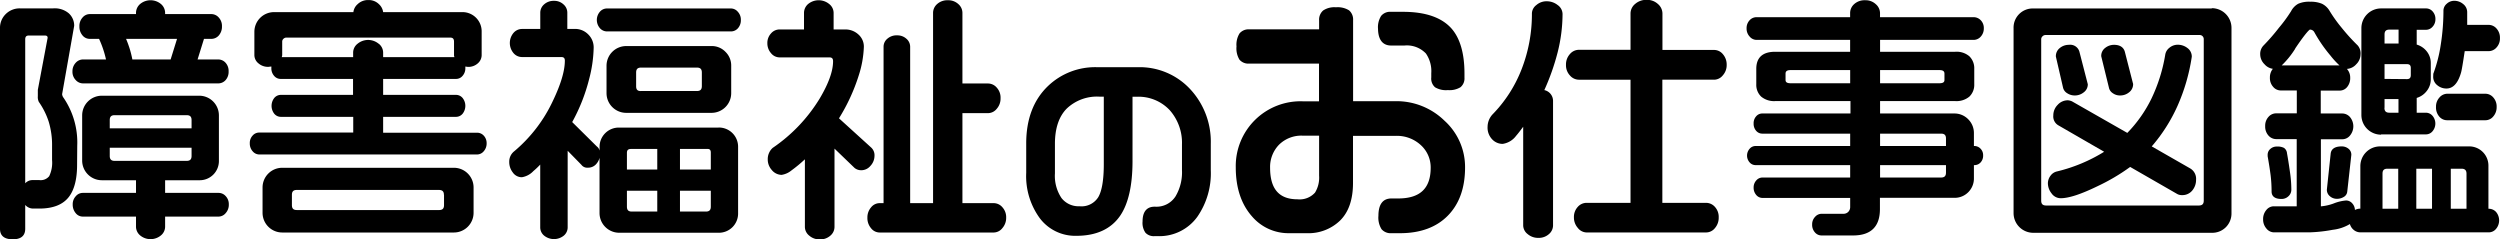 <svg id="レイヤー_1" data-name="レイヤー 1" xmlns="http://www.w3.org/2000/svg" viewBox="0 0 507.52 48.55"><path d="M146,437.44H135.14v-2.57h6.92a3.9,3.9,0,0,0,4-4v-9.16a4,4,0,0,0-4-4H122.3a4,4,0,0,0-4,4v9.16a4,4,0,0,0,4,4h6.93v2.57H118.4a1.86,1.86,0,0,0-1.4.68,2.35,2.35,0,0,0-.62,1.65,2.65,2.65,0,0,0,.61,1.78,1.84,1.84,0,0,0,1.41.7h10.83v2.09a2.32,2.32,0,0,0,.83,1.72,3.3,3.3,0,0,0,4.24,0,2.3,2.3,0,0,0,.84-1.72v-2.09H146a1.91,1.91,0,0,0,1.43-.7,2.51,2.51,0,0,0,.64-1.78,2.34,2.34,0,0,0-.61-1.65A1.92,1.92,0,0,0,146,437.44ZM123.9,424.33v-1.67c0-.69.31-1,1-1h14.61c.69,0,1,.31,1,1v1.67Zm15.61,6.61H124.9c-.69,0-1-.31-1-1v-1.67h16.61v1.67C140.51,430.63,140.2,430.94,139.51,430.94Z" transform="translate(-101.62 -398.28)"/><path d="M145.91,410.35h-4.18l1.3-4.18h1.53a2,2,0,0,0,1.52-.74,2.72,2.72,0,0,0,.6-1.8,2.51,2.51,0,0,0-.64-1.78,2,2,0,0,0-1.48-.71h-9.42v-.27a2.36,2.36,0,0,0-.84-1.77,3.3,3.3,0,0,0-4.24,0,2.39,2.39,0,0,0-.83,1.77v.27h-9.42a1.93,1.93,0,0,0-1.44.71,2.55,2.55,0,0,0-.63,1.78,2.72,2.72,0,0,0,.6,1.8,1.88,1.88,0,0,0,1.47.74h1.92a20.59,20.59,0,0,1,1.41,4.18h-4.69a2,2,0,0,0-1.48.7,2.48,2.48,0,0,0-.64,1.73,2.39,2.39,0,0,0,.67,1.76,2,2,0,0,0,1.45.67h27.46a2,2,0,0,0,1.51-.67,2.51,2.51,0,0,0,.61-1.76,2.47,2.47,0,0,0-.61-1.75A2,2,0,0,0,145.91,410.35Zm-8.35-4.18-1.3,4.18h-7.77a20.41,20.41,0,0,0-.59-2.33c-.23-.7-.46-1.32-.69-1.85Z" transform="translate(-101.62 -398.28)"/><path d="M117.3,427.86a16.08,16.08,0,0,0-2.89-9.89,1.48,1.48,0,0,1-.18-.57l2.45-13.88a3.37,3.37,0,0,0-1.1-2.54,4.41,4.41,0,0,0-3.16-1h-6.71a4,4,0,0,0-2.93,1.16,3.9,3.9,0,0,0-1.16,2.84v40.76c0,1,.45,2.12,2.59,2.12s2.53-1.17,2.53-2.15v-4.83a2.12,2.12,0,0,0,1.63.74h1.24c2.78,0,4.8-.8,6-2.38,1.1-1.43,1.66-3.62,1.66-6.5Zm-8-11.34v1.3a2.29,2.29,0,0,0,.2,1.14,15.11,15.11,0,0,1,2,4,16.22,16.22,0,0,1,.69,5v2.81a6.31,6.31,0,0,1-.58,3.27,2.21,2.21,0,0,1-2,.8h-1.35a2,2,0,0,0-1.52.65V406.28c0-.55.22-.79.74-.79h3.23c.48,0,.58.21.58.48Z" transform="translate(-101.62 -398.28)"/><path d="M198.49,425.22H179.4V422h14.83a1.73,1.73,0,0,0,1.3-.63,2.57,2.57,0,0,0,0-3.2,1.73,1.73,0,0,0-1.3-.63H179.4v-3.24h14.83a1.7,1.7,0,0,0,1.3-.63,2.29,2.29,0,0,0,.56-1.6v-.28l.53.07a2.85,2.85,0,0,0,2-.72,2.22,2.22,0,0,0,.78-1.67v-4.73a3.9,3.9,0,0,0-4-4h-16a2.64,2.64,0,0,0-.85-1.61,2.93,2.93,0,0,0-2.15-.84,3,3,0,0,0-2.17.83,2.52,2.52,0,0,0-.87,1.62H157.26a4,4,0,0,0-4,4v4.73a2.17,2.17,0,0,0,.84,1.68,2.93,2.93,0,0,0,2,.7l.61-.07v.29a2.29,2.29,0,0,0,.55,1.6,1.71,1.71,0,0,0,1.3.63h14.73v3.24H158.6a1.74,1.74,0,0,0-1.3.63,2.6,2.6,0,0,0,0,3.2,1.73,1.73,0,0,0,1.3.63h14.73v3.19H154.24a1.75,1.75,0,0,0-1.35.63,2.18,2.18,0,0,0-.56,1.54,2.34,2.34,0,0,0,.58,1.63,1.77,1.77,0,0,0,1.33.65h44.25a1.77,1.77,0,0,0,1.33-.65,2.35,2.35,0,0,0,.59-1.63,2.19,2.19,0,0,0-.59-1.55A1.83,1.83,0,0,0,198.49,425.22Zm-20-18.06a3.36,3.36,0,0,0-4.28,0,2.29,2.29,0,0,0-.9,1.77v.95H158.82l.09-.38v-2.75a.76.76,0,0,1,.26-.6.85.85,0,0,1,.58-.24H193c.55,0,.79.25.79.84v2.82l.08.31H179.4v-.95A2.31,2.31,0,0,0,178.51,407.16Z" transform="translate(-101.62 -398.28)"/><path d="M193.76,432.34H158.92a4,4,0,0,0-4,4v5.14a4,4,0,0,0,4,4h34.84a4,4,0,0,0,4-4v-5.14a4,4,0,0,0-4-4Zm-2,5.5v2.08c0,.7-.31,1-1,1H161.88c-.69,0-1-.3-1-1v-2.08c0-.69.3-1,1-1h28.86C191.43,436.85,191.74,437.15,191.74,437.84Z" transform="translate(-101.62 -398.28)"/><path d="M247.47,424.18H227.34a3.9,3.9,0,0,0-4,4v.68a1.48,1.48,0,0,0-.56-.85l-5-4.95a36.34,36.34,0,0,0,3.42-8.65,27.08,27.08,0,0,0,.94-6.44,3.68,3.68,0,0,0-1.11-2.71,3.73,3.73,0,0,0-2.73-1.11h-1.51v-3.33a2.22,2.22,0,0,0-.79-1.66,2.72,2.72,0,0,0-1.91-.71,2.87,2.87,0,0,0-2,.71,2.23,2.23,0,0,0-.79,1.67v3.33h-3.75a2.27,2.27,0,0,0-1.69.81,3.18,3.18,0,0,0,0,4.08,2.25,2.25,0,0,0,1.69.81h8c.52,0,.74.22.74.73,0,2.07-.82,4.81-2.42,8.15A29.81,29.81,0,0,1,206,429a2.66,2.66,0,0,0-1,2.16,3.42,3.42,0,0,0,.7,2.1,2.22,2.22,0,0,0,1.87,1,4.12,4.12,0,0,0,2.33-1.25,16,16,0,0,0,1.39-1.32v12.81a2.17,2.17,0,0,0,.79,1.61,3.18,3.18,0,0,0,4,0,2.18,2.18,0,0,0,.78-1.62v-15.6l2.79,2.85a1.46,1.46,0,0,0,1.31.58,2.17,2.17,0,0,0,1.79-.85,2.82,2.82,0,0,0,.58-1.16v11.22a4,4,0,0,0,4,4h20.13a3.9,3.9,0,0,0,4-4V428.17a3.9,3.9,0,0,0-4-4ZM245.92,437v3.23c0,.7-.31,1-1,1h-5.26V437Zm0-7.69v3.39h-6.26v-4.18h5.47C245.68,428.47,245.92,428.71,245.92,429.26ZM235.05,437v4.23h-5.16c-.69,0-1-.3-1-1V437Zm0-8.48v4.18h-6.16v-3.39c0-.55.25-.79.84-.79Z" transform="translate(-101.62 -398.28)"/><path d="M250,400H224.85a1.89,1.89,0,0,0-1.46.68,2.54,2.54,0,0,0,0,3.3,1.92,1.92,0,0,0,1.46.68H250a1.88,1.88,0,0,0,1.44-.66,2.42,2.42,0,0,0,.58-1.67,2.32,2.32,0,0,0-.61-1.65A1.84,1.84,0,0,0,250,400Z" transform="translate(-101.62 -398.28)"/><path d="M246.06,421.19a4,4,0,0,0,4-4v-5.56a3.87,3.87,0,0,0-1.17-2.83,3.83,3.83,0,0,0-2.83-1.17H228.75a4,4,0,0,0-4,4v5.56a4,4,0,0,0,4,4Zm-15.3-5.39V413c0-.69.31-1,1-1H243.1c.69,0,1,.31,1,1v2.76c0,.69-.31,1-1,1H231.76C231.07,416.79,230.76,416.49,230.76,415.8Z" transform="translate(-101.62 -398.28)"/><path d="M279.15,429.94a2.12,2.12,0,0,0-.71-1.74l-6.5-5.9a38.13,38.13,0,0,0,4-8.67,21.14,21.14,0,0,0,1.05-5.84,3.26,3.26,0,0,0-1.13-2.53,3.86,3.86,0,0,0-2.66-1h-2.35v-3.39a2.31,2.31,0,0,0-.89-1.77,3.37,3.37,0,0,0-4.29,0,2.39,2.39,0,0,0-.83,1.77v3.39h-5a2.27,2.27,0,0,0-1.7.81,2.83,2.83,0,0,0-.74,2,3,3,0,0,0,.74,2,2.23,2.23,0,0,0,1.7.86H270c.52,0,.74.24.74.79,0,2-.92,4.54-2.72,7.57a32.66,32.66,0,0,1-9.52,10,2.86,2.86,0,0,0-.74,1,3,3,0,0,0-.28,1.33,3.17,3.17,0,0,0,.81,2.16,2.62,2.62,0,0,0,2,1,4.14,4.14,0,0,0,2-.9,28.73,28.73,0,0,0,2.73-2.26v13.77a2.29,2.29,0,0,0,.89,1.73,3.14,3.14,0,0,0,2.11.76,3.09,3.09,0,0,0,2.18-.77,2.32,2.32,0,0,0,.83-1.72V428.45l4.07,3.92a2.11,2.11,0,0,0,1.35.47,2.43,2.43,0,0,0,1.88-.89A3,3,0,0,0,279.15,429.94Z" transform="translate(-101.62 -398.28)"/><path d="M303.39,439.52H297V421.25h5.21a2.29,2.29,0,0,0,1.77-.9,3.09,3.09,0,0,0,.76-2.11,3,3,0,0,0-.77-2.17,2.34,2.34,0,0,0-1.76-.84H297V400.87a2.36,2.36,0,0,0-.84-1.77,3,3,0,0,0-2.12-.77,3.08,3.08,0,0,0-2.17.77,2.39,2.39,0,0,0-.83,1.77v38.65h-4.65V407.74a2.13,2.13,0,0,0-.76-1.59,2.68,2.68,0,0,0-1.88-.69,2.8,2.8,0,0,0-2,.69,2.1,2.1,0,0,0-.76,1.59v31.78h-.84a2.23,2.23,0,0,0-1.7.86,3.11,3.11,0,0,0-.74,2.09,3.15,3.15,0,0,0,.74,2.14,2.21,2.21,0,0,0,1.7.87h23.24a2.26,2.26,0,0,0,1.72-.89,3.14,3.14,0,0,0,.77-2.12,3,3,0,0,0-.77-2.12A2.33,2.33,0,0,0,303.39,439.52Z" transform="translate(-101.62 -398.28)"/><path d="M332.67,411.92h-8.36a13.84,13.84,0,0,0-9.92,3.81c-2.95,2.81-4.44,6.73-4.44,11.65v6a14.46,14.46,0,0,0,2.78,9.23,9,9,0,0,0,7.42,3.54c4,0,7-1.36,8.86-4.06,1.67-2.43,2.52-6.17,2.52-11.1V417.92h.84a8.7,8.7,0,0,1,6.71,2.72,10,10,0,0,1,2.49,7v5.16a9.59,9.59,0,0,1-1.3,5.33,4.59,4.59,0,0,1-4.12,2.11H336c-1.11,0-2.43.52-2.43,3a3.46,3.46,0,0,0,.59,2.29,2.31,2.31,0,0,0,1.84.69h.68a9.51,9.51,0,0,0,8-3.92,15.51,15.51,0,0,0,2.74-9.48V427.5a15.65,15.65,0,0,0-4.19-11.13A14,14,0,0,0,332.67,411.92Zm-11.89,28.23a4.38,4.38,0,0,1-3.67-1.67,8.07,8.07,0,0,1-1.33-5v-6c0-3.13.8-5.54,2.39-7.15a8.91,8.91,0,0,1,6.64-2.43h.89v13.7c0,3.19-.38,5.44-1.12,6.7A4,4,0,0,1,320.78,440.15Z" transform="translate(-101.62 -398.28)"/><path d="M385,418.82h-8.69V402.38a2.44,2.44,0,0,0-.82-2,4.36,4.36,0,0,0-2.66-.62,4.08,4.08,0,0,0-2.6.65,2.46,2.46,0,0,0-.82,2v1.83H355.26a2.38,2.38,0,0,0-2,.82,4.34,4.34,0,0,0-.62,2.65,4.39,4.39,0,0,0,.6,2.68,2.37,2.37,0,0,0,2,.8h14.15v7.66h-3.23a13.15,13.15,0,0,0-13.67,13.41c0,4.17,1.13,7.53,3.34,10a9.73,9.73,0,0,0,7.47,3.36h3.59a9.24,9.24,0,0,0,6.8-2.59c1.73-1.72,2.6-4.28,2.6-7.59v-9.58H385a7.13,7.13,0,0,1,5.06,1.88,6.11,6.11,0,0,1,2,4.58c0,4.21-2.16,6.25-6.61,6.25h-1.35c-1.76,0-2.65,1.19-2.65,3.53a4.43,4.43,0,0,0,.63,2.7,2.41,2.41,0,0,0,2,.82h1.76c4.11,0,7.37-1.19,9.7-3.56s3.5-5.65,3.5-9.79a12.66,12.66,0,0,0-4.16-9.47A13.93,13.93,0,0,0,385,418.82Zm-23.74,8.85a6.44,6.44,0,0,1,4.81-1.85h3.34v8.12a5.83,5.83,0,0,1-.83,3.44,4.19,4.19,0,0,1-3.55,1.36c-3.75,0-5.57-2.1-5.57-6.41A6.47,6.47,0,0,1,361.26,427.67Z" transform="translate(-101.62 -398.28)"/><path d="M384,407.52h2.76a5.33,5.33,0,0,1,4.33,1.62,6.3,6.3,0,0,1,1.09,4V414a2.33,2.33,0,0,0,.77,2,4.32,4.32,0,0,0,2.6.57,4.25,4.25,0,0,0,2.57-.59,2.33,2.33,0,0,0,.8-1.94v-.84c0-4.1-.9-7.18-2.66-9.16-2-2.23-5.29-3.36-9.81-3.36H384a2.35,2.35,0,0,0-2,.83,4.3,4.3,0,0,0-.63,2.65C381.42,406.92,382.83,407.52,384,407.52Z" transform="translate(-101.62 -398.28)"/><path d="M417.83,399.3a3.55,3.55,0,0,0-2.21-.76,3.1,3.1,0,0,0-2.11.77,2.2,2.2,0,0,0-.9,1.67,30.76,30.76,0,0,1-2.11,11.4,27.15,27.15,0,0,1-5.89,9.13,3.78,3.78,0,0,0-1,2.5,3.43,3.43,0,0,0,1.12,2.74,2.91,2.91,0,0,0,1.94.74,4.13,4.13,0,0,0,2.73-1.64c.34-.38.82-1,1.44-1.84v20.07a2.27,2.27,0,0,0,.92,1.73,3.21,3.21,0,0,0,2.13.76,3.09,3.09,0,0,0,2.18-.77,2.32,2.32,0,0,0,.83-1.72V418.81a2.24,2.24,0,0,0-1.77-2.24,46.33,46.33,0,0,0,2.7-7.65,32.06,32.06,0,0,0,1-7.79A2.26,2.26,0,0,0,417.83,399.3Z" transform="translate(-101.62 -398.28)"/><path d="M449.63,408.42H439.11V401a2.56,2.56,0,0,0-.91-1.9,3.25,3.25,0,0,0-2.3-.85,3.41,3.41,0,0,0-2.32.82,2.51,2.51,0,0,0-.95,1.93v7.39H422.12a2.41,2.41,0,0,0-1.79.86,3.12,3.12,0,0,0-.8,2.2,3,3,0,0,0,.8,2.15,2.41,2.41,0,0,0,1.79.86h10.51v25h-8.95a2.39,2.39,0,0,0-1.77.83,3,3,0,0,0-.77,2.12,3.18,3.18,0,0,0,.79,2.14,2.32,2.32,0,0,0,1.75.92H448a2.31,2.31,0,0,0,1.77-.89,3.19,3.19,0,0,0,.76-2.17,3,3,0,0,0-.76-2.12,2.4,2.4,0,0,0-1.77-.83h-8.91v-25h10.52a2.29,2.29,0,0,0,1.77-.9,3.1,3.1,0,0,0,.77-2.11,3.2,3.2,0,0,0-.77-2.17A2.31,2.31,0,0,0,449.63,408.42Z" transform="translate(-101.62 -398.28)"/><path d="M502.28,406.38a1.94,1.94,0,0,0,1.46-.68,2.41,2.41,0,0,0,.61-1.66,2.25,2.25,0,0,0-.62-1.65,2,2,0,0,0-1.45-.62h-19v-.85a2.42,2.42,0,0,0-.86-1.79,3,3,0,0,0-2.15-.8,3.12,3.12,0,0,0-2.22.77,2.42,2.42,0,0,0-.84,1.82v.85h-19a1.88,1.88,0,0,0-1.43.65,2.32,2.32,0,0,0-.59,1.62,2.37,2.37,0,0,0,.62,1.66,1.86,1.86,0,0,0,1.4.68h19v2.41H462c-2.55,0-3.84,1.17-3.84,3.47v3.12a3.29,3.29,0,0,0,1,2.52,4.09,4.09,0,0,0,2.88.9h15.24v2.52H459.38a1.6,1.6,0,0,0-1.25.58,2.06,2.06,0,0,0-.51,1.44,2.14,2.14,0,0,0,.51,1.49,1.63,1.63,0,0,0,1.25.58h17.84v2.51H458a1.58,1.58,0,0,0-1.19.56,2.09,2.09,0,0,0,0,2.77,1.6,1.6,0,0,0,1.16.55h19.25v2.52H459.38a1.64,1.64,0,0,0-1.23.6,2.07,2.07,0,0,0-.53,1.42,2.23,2.23,0,0,0,.53,1.52,1.64,1.64,0,0,0,1.23.6h17.84v1.83a1.36,1.36,0,0,1-.39,1,1.33,1.33,0,0,1-1,.39h-4.42a1.78,1.78,0,0,0-1.32.63,2.17,2.17,0,0,0-.59,1.55,2.27,2.27,0,0,0,.56,1.59,1.75,1.75,0,0,0,1.35.63h6.4c3.62,0,5.45-1.8,5.45-5.34v-2.3h15.09a3.86,3.86,0,0,0,2.85-1.15,3.91,3.91,0,0,0,1.14-2.87V431.8h.12a1.67,1.67,0,0,0,1.25-.56,2,2,0,0,0,.5-1.4,1.86,1.86,0,0,0-.54-1.39,1.71,1.71,0,0,0-1.21-.53h-.12v-2.58a3.92,3.92,0,0,0-1.16-2.85,3.87,3.87,0,0,0-2.83-1.17H483.29V418.8h15.24a4.08,4.08,0,0,0,2.88-.9,3.3,3.3,0,0,0,1-2.52v-3.12a3.38,3.38,0,0,0-1-2.56,4,4,0,0,0-2.88-.91H483.29v-2.41Zm-5.92,6.87v1.25c0,.32-.11.68-1,.68H483.29v-2.67h12.07C496.25,412.51,496.36,412.91,496.36,413.25Zm.31,18.55v1.52c0,.69-.31,1-1,1H483.29V431.8Zm0-5.4v1.52H483.29v-2.51h12.38C496.36,425.41,496.67,425.71,496.67,426.4Zm-19.45-13.89v2.67H465.1c-.89,0-1-.36-1-.68v-1.25c0-.34.11-.74,1-.74Z" transform="translate(-101.62 -398.28)"/><path d="M530.52,417.19a2.46,2.46,0,0,0,1.5.47,2.81,2.81,0,0,0,1.81-.63,2.06,2.06,0,0,0,.83-1.7L533,408.87c-.16-.68-.68-1.49-2.22-1.49A2.86,2.86,0,0,0,529,408a2,2,0,0,0-.81,1.71l1.55,6.33A1.76,1.76,0,0,0,530.52,417.19Z" transform="translate(-101.62 -398.28)"/><path d="M521.27,417.2a2.74,2.74,0,0,0,1.54.46,2.86,2.86,0,0,0,1.82-.63,2,2,0,0,0,.83-1.65l-1.68-6.51a1.94,1.94,0,0,0-2.16-1.49,2.86,2.86,0,0,0-1.82.63,2.09,2.09,0,0,0-.82,1.76l1.45,6.28A1.8,1.8,0,0,0,521.27,417.2Z" transform="translate(-101.62 -398.28)"/><path d="M550.63,400H514.39a3.88,3.88,0,0,0-4,4v37.54a4,4,0,0,0,4,4h36.24a3.89,3.89,0,0,0,2.86-1.14,3.93,3.93,0,0,0,1.14-2.86V403.94a4,4,0,0,0-4-4ZM549,406.23V439c0,.69-.31,1-1,1H517c-.69,0-1-.31-1-1V406.23a.81.81,0,0,1,.27-.58.82.82,0,0,1,.62-.26h31.26a.81.81,0,0,1,.6.23A.84.84,0,0,1,549,406.23Z" transform="translate(-101.62 -398.28)"/><path d="M546.23,432.46,538.44,428a33.39,33.39,0,0,0,5.19-8.13,38.51,38.51,0,0,0,2.94-10.07,2.14,2.14,0,0,0-.91-1.79,3.19,3.19,0,0,0-1.94-.65A2.63,2.63,0,0,0,542,408a2.2,2.2,0,0,0-.82,1.4,33.14,33.14,0,0,1-2.78,8.86,26.69,26.69,0,0,1-4.92,7l-11.2-6.39a2.43,2.43,0,0,0-.87-.23,2.77,2.77,0,0,0-2.08.94,3,3,0,0,0-.87,2.13,2.07,2.07,0,0,0,1,2l9.32,5.38a32.63,32.63,0,0,1-9.61,4,2.21,2.21,0,0,0-1.29.88,2.54,2.54,0,0,0-.52,1.55,3.31,3.31,0,0,0,.73,2,2.26,2.26,0,0,0,1.86,1c1.65,0,4.08-.79,7.44-2.42a40.39,40.39,0,0,0,6.67-3.93l9.53,5.48a1.9,1.9,0,0,0,1,.24,2.58,2.58,0,0,0,2.09-.95,3.34,3.34,0,0,0,.76-2.17A2.44,2.44,0,0,0,546.23,432.46Z" transform="translate(-101.62 -398.28)"/><path d="M606.21,417.31H598.4a2.12,2.12,0,0,0-1.55.76,2.69,2.69,0,0,0-.7,1.89,2.81,2.81,0,0,0,.67,2,2.08,2.08,0,0,0,1.58.73h7.81a2.05,2.05,0,0,0,1.58-.79,2.83,2.83,0,0,0,.67-1.9,2.75,2.75,0,0,0-.67-1.92A2.12,2.12,0,0,0,606.21,417.31Z" transform="translate(-101.62 -398.28)"/><path d="M595.58,413.82a2.16,2.16,0,0,0,.85,1.78,2.86,2.86,0,0,0,1.85.65c1.33,0,2.32-1.07,2.94-3.19.14-.45.38-1.89.76-4.4h4.88a2.1,2.1,0,0,0,1.58-.75,2.68,2.68,0,0,0,.69-1.89,2.76,2.76,0,0,0-.69-1.94,2.12,2.12,0,0,0-1.58-.75h-4.38v-2.56a2.09,2.09,0,0,0-.83-1.68,2.78,2.78,0,0,0-1.76-.65,2.23,2.23,0,0,0-1.57.61,1.84,1.84,0,0,0-.66,1.35,44.59,44.59,0,0,1-.54,6.91,29.24,29.24,0,0,1-1.52,5.95Z" transform="translate(-101.62 -398.28)"/><path d="M606.91,440.66h-.12V432a3.9,3.9,0,0,0-4-4h-18a4,4,0,0,0-4,4v8.64h0a2.21,2.21,0,0,0-1.1.27,2.07,2.07,0,0,0-.53-1.33,1.67,1.67,0,0,0-1.28-.6,8.84,8.84,0,0,0-2.52.61,9.71,9.71,0,0,1-2.58.58V426.55h4.37a2,2,0,0,0,1.54-.76,2.93,2.93,0,0,0,0-3.74,2.08,2.08,0,0,0-1.57-.73h-4.37v-4.65h3.85a1.92,1.92,0,0,0,1.52-.74,2.79,2.79,0,0,0,.61-1.85,2.59,2.59,0,0,0-.67-1.81l0,0a2.74,2.74,0,0,0,1.89-.94,2.84,2.84,0,0,0,.88-2,2.44,2.44,0,0,0-.6-1.85,39.21,39.21,0,0,1-3.23-3.56,28.58,28.58,0,0,1-2.51-3.52,3.67,3.67,0,0,0-1.5-1.36,5.89,5.89,0,0,0-2.4-.41,5.48,5.48,0,0,0-2.4.41,3.61,3.61,0,0,0-1.46,1.51,29.4,29.4,0,0,1-2.47,3.37,40.89,40.89,0,0,1-3.15,3.62,2.43,2.43,0,0,0-.65,1.79,2.84,2.84,0,0,0,.88,2,2.75,2.75,0,0,0,1.69.92l0,0a2.74,2.74,0,0,0-.6,1.8,2.65,2.65,0,0,0,.66,1.86,2,2,0,0,0,1.46.73h3.34v4.65H563.7a2.06,2.06,0,0,0-1.57.73,2.65,2.65,0,0,0-.66,1.86,2.72,2.72,0,0,0,.66,1.91,2.1,2.1,0,0,0,1.57.73h4.17v13.64h-4.64a1.94,1.94,0,0,0-1.54.77,2.8,2.8,0,0,0-.64,1.88,2.76,2.76,0,0,0,.66,1.85,2,2,0,0,0,1.52.79h7.23a30.15,30.15,0,0,0,4.72-.52,8.63,8.63,0,0,0,3.49-1.17,2.27,2.27,0,0,0,.67,1.1,2.11,2.11,0,0,0,1.46.59h26.11a1.92,1.92,0,0,0,1.43-.71,2.67,2.67,0,0,0,0-3.43A2,2,0,0,0,606.91,440.66Zm-4.57-7.13v7.13h-3.19v-8.13h2.19C602,432.53,602.34,432.84,602.34,433.53Zm-7-1v8.13h-3.19v-8.13Zm-6.86,0v8.13h-3.19v-7.13c0-.69.3-1,1-1Zm-20.94-24.37c2.35-3.49,2.93-3.84,3-3.87a1,1,0,0,1,.92.55,29.13,29.13,0,0,0,3.26,4.72,16.11,16.11,0,0,0,1.84,2H564.82A17.67,17.67,0,0,0,567.57,408.16Z" transform="translate(-101.62 -398.28)"/><path d="M578.39,428.48A2.16,2.16,0,0,0,577,428c-1.69,0-2.14.77-2.23,1.43l-.78,7.38a1.69,1.69,0,0,0,.6,1.29,2.12,2.12,0,0,0,1.47.54,2.56,2.56,0,0,0,1.36-.38,1.39,1.39,0,0,0,.71-1.06l.83-7.48A1.53,1.53,0,0,0,578.39,428.48Z" transform="translate(-101.62 -398.28)"/><path d="M585,425.56h9.13a1.73,1.73,0,0,0,1.31-.63,2.43,2.43,0,0,0,0-3.14,1.79,1.79,0,0,0-1.34-.63h-1.87v-3a4,4,0,0,0,2-1.36,3.81,3.81,0,0,0,.86-2.42v-3.27a3.78,3.78,0,0,0-.86-2.45,4.05,4.05,0,0,0-2-1.33v-3h1.89a1.78,1.78,0,0,0,1.33-.62,2.2,2.2,0,0,0,.58-1.55,2.25,2.25,0,0,0-.56-1.55,1.75,1.75,0,0,0-1.3-.62H585a4,4,0,0,0-4,4v17.63a4,4,0,0,0,4,4Zm.7-18.44v-1.83c0-.69.3-1,1-1h1.85v2.83Zm0,7.18v-3h4.54c.55,0,.79.24.79.79v1.41c0,.59-.24.84-.79.84Zm0,5.87v-1.78h2.83v2.77h-1.85C586,421.16,585.68,420.86,585.68,420.17Z" transform="translate(-101.62 -398.28)"/><path d="M562.77,437.16c0,.68.34,1.51,2,1.51a2,2,0,0,0,1.41-.54,1.79,1.79,0,0,0,.6-1.39,25.4,25.4,0,0,0-.29-3.61c-.19-1.37-.39-2.63-.59-3.74a1.46,1.46,0,0,0-.62-1.09,2.9,2.9,0,0,0-1.45-.27,1.91,1.91,0,0,0-1.31.48,1.54,1.54,0,0,0-.55,1.19V430c.24,1.33.44,2.61.6,3.82A27.84,27.84,0,0,1,562.77,437.16Z" transform="translate(-101.62 -398.28)"/></svg>